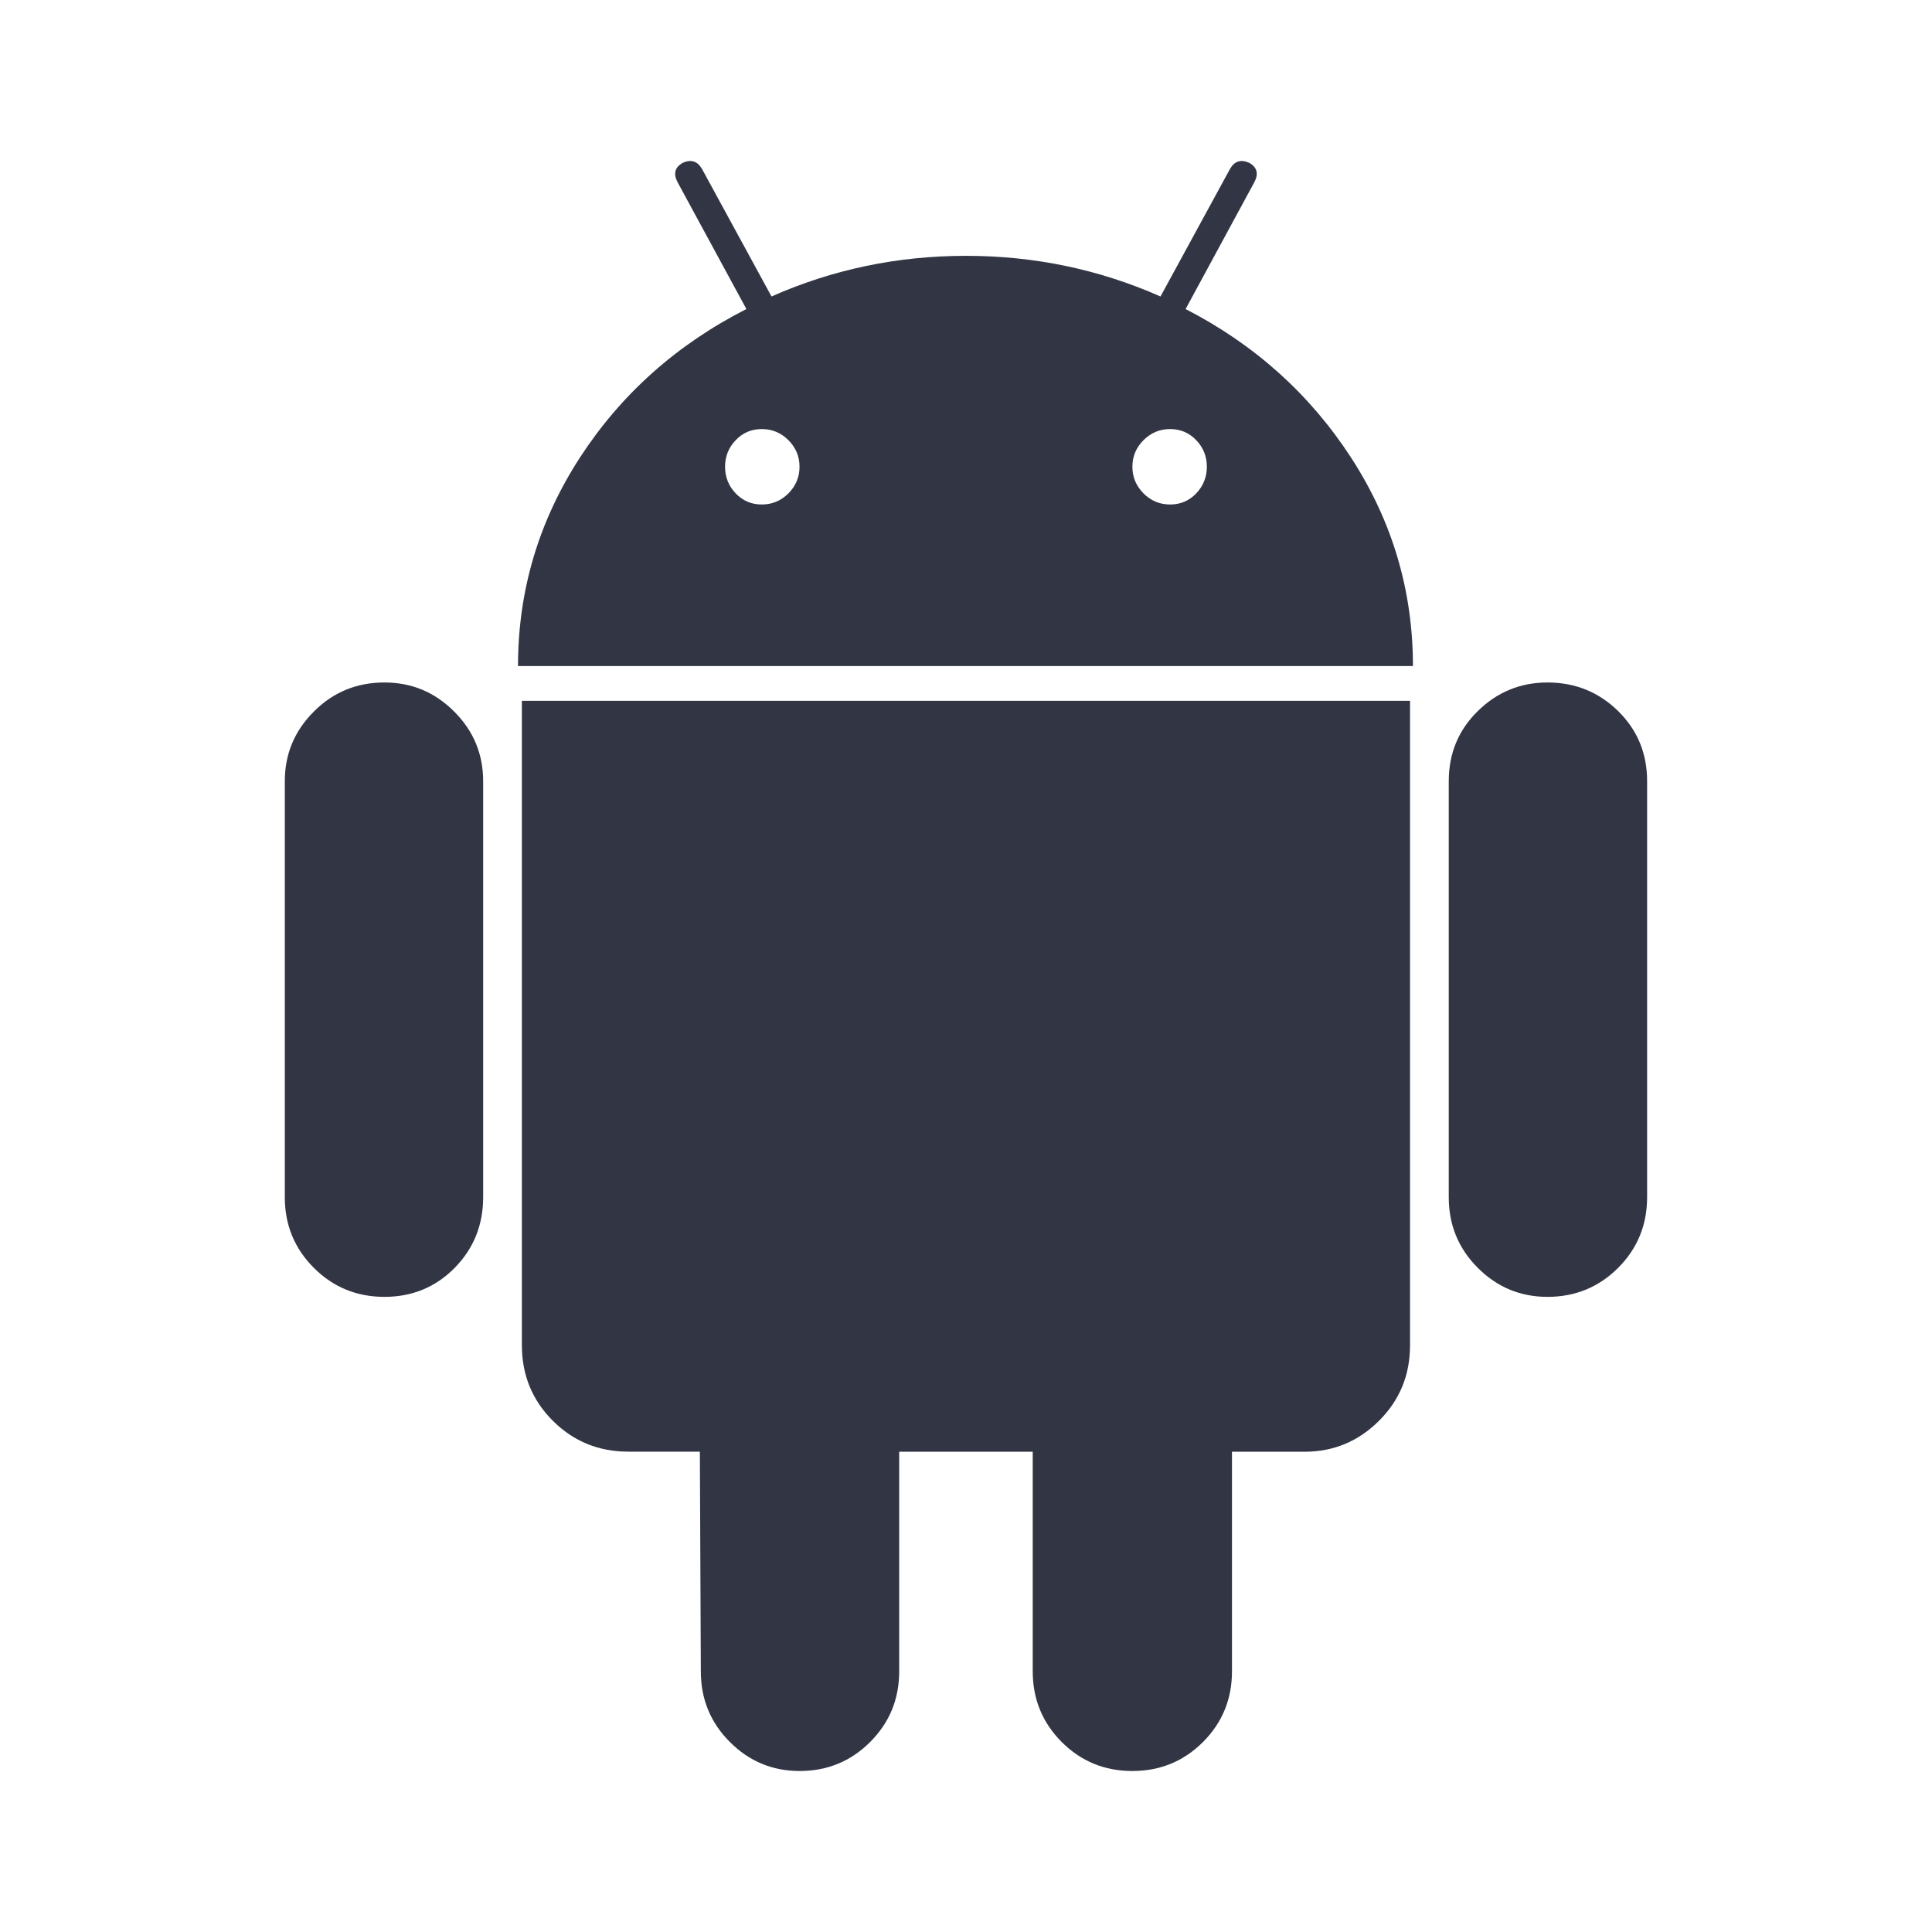 <?xml version="1.0" encoding="UTF-8"?>
<svg xmlns="http://www.w3.org/2000/svg" width="24" height="24" viewBox="0 0 24 24" fill="none">
  <path d="M4.776 8.478C4.431 8.478 4.139 8.598 3.899 8.839C3.658 9.079 3.538 9.368 3.538 9.704V14.872C3.538 15.217 3.658 15.509 3.899 15.75C4.139 15.99 4.431 16.11 4.776 16.11C5.12 16.11 5.411 15.99 5.648 15.75C5.884 15.51 6.002 15.217 6.002 14.872V9.704C6.002 9.368 5.882 9.079 5.642 8.839C5.401 8.598 5.113 8.478 4.776 8.478ZM14.728 3.839L15.581 2.265C15.637 2.16 15.617 2.08 15.521 2.024C15.417 1.976 15.337 2 15.281 2.096L14.416 3.683C13.654 3.346 12.849 3.178 12 3.178C11.15 3.178 10.345 3.346 9.584 3.683L8.719 2.096C8.662 2 8.582 1.976 8.478 2.024C8.382 2.081 8.362 2.16 8.418 2.265L9.272 3.839C8.406 4.28 7.717 4.895 7.204 5.684C6.692 6.474 6.435 7.336 6.435 8.274H17.552C17.552 7.337 17.296 6.474 16.783 5.684C16.27 4.895 15.585 4.28 14.728 3.839ZM9.794 6.129C9.702 6.221 9.592 6.267 9.463 6.267C9.335 6.267 9.227 6.221 9.139 6.129C9.051 6.036 9.007 5.927 9.007 5.798C9.007 5.67 9.051 5.56 9.139 5.468C9.227 5.376 9.335 5.33 9.463 5.33C9.592 5.33 9.702 5.376 9.794 5.468C9.886 5.56 9.932 5.67 9.932 5.798C9.932 5.926 9.886 6.036 9.794 6.129ZM14.86 6.129C14.772 6.221 14.664 6.267 14.536 6.267C14.407 6.267 14.297 6.221 14.205 6.129C14.113 6.036 14.067 5.927 14.067 5.798C14.067 5.67 14.113 5.56 14.205 5.468C14.297 5.376 14.407 5.33 14.536 5.33C14.664 5.33 14.772 5.376 14.86 5.468C14.948 5.56 14.992 5.67 14.992 5.798C14.992 5.926 14.948 6.036 14.86 6.129ZM6.483 16.711C6.483 17.08 6.611 17.393 6.867 17.649C7.124 17.905 7.436 18.033 7.805 18.033H8.694L8.706 20.762C8.706 21.107 8.826 21.399 9.067 21.64C9.307 21.88 9.596 22 9.932 22C10.277 22 10.569 21.88 10.809 21.64C11.05 21.399 11.17 21.107 11.17 20.762V18.034H12.829V20.762C12.829 21.107 12.949 21.399 13.189 21.64C13.43 21.88 13.722 22 14.066 22C14.411 22 14.703 21.88 14.944 21.64C15.184 21.399 15.304 21.107 15.304 20.762V18.034H16.206C16.566 18.034 16.875 17.905 17.131 17.649C17.388 17.393 17.516 17.081 17.516 16.712V8.706H6.483V16.711ZM19.223 8.478C18.887 8.478 18.598 8.597 18.358 8.833C18.117 9.069 17.997 9.36 17.997 9.704V14.872C17.997 15.217 18.117 15.509 18.358 15.75C18.598 15.99 18.887 16.11 19.223 16.11C19.568 16.11 19.86 15.99 20.101 15.75C20.341 15.509 20.461 15.217 20.461 14.872V9.704C20.461 9.36 20.341 9.069 20.101 8.833C19.86 8.597 19.568 8.478 19.223 8.478Z" fill="#323544"></path>
</svg>
